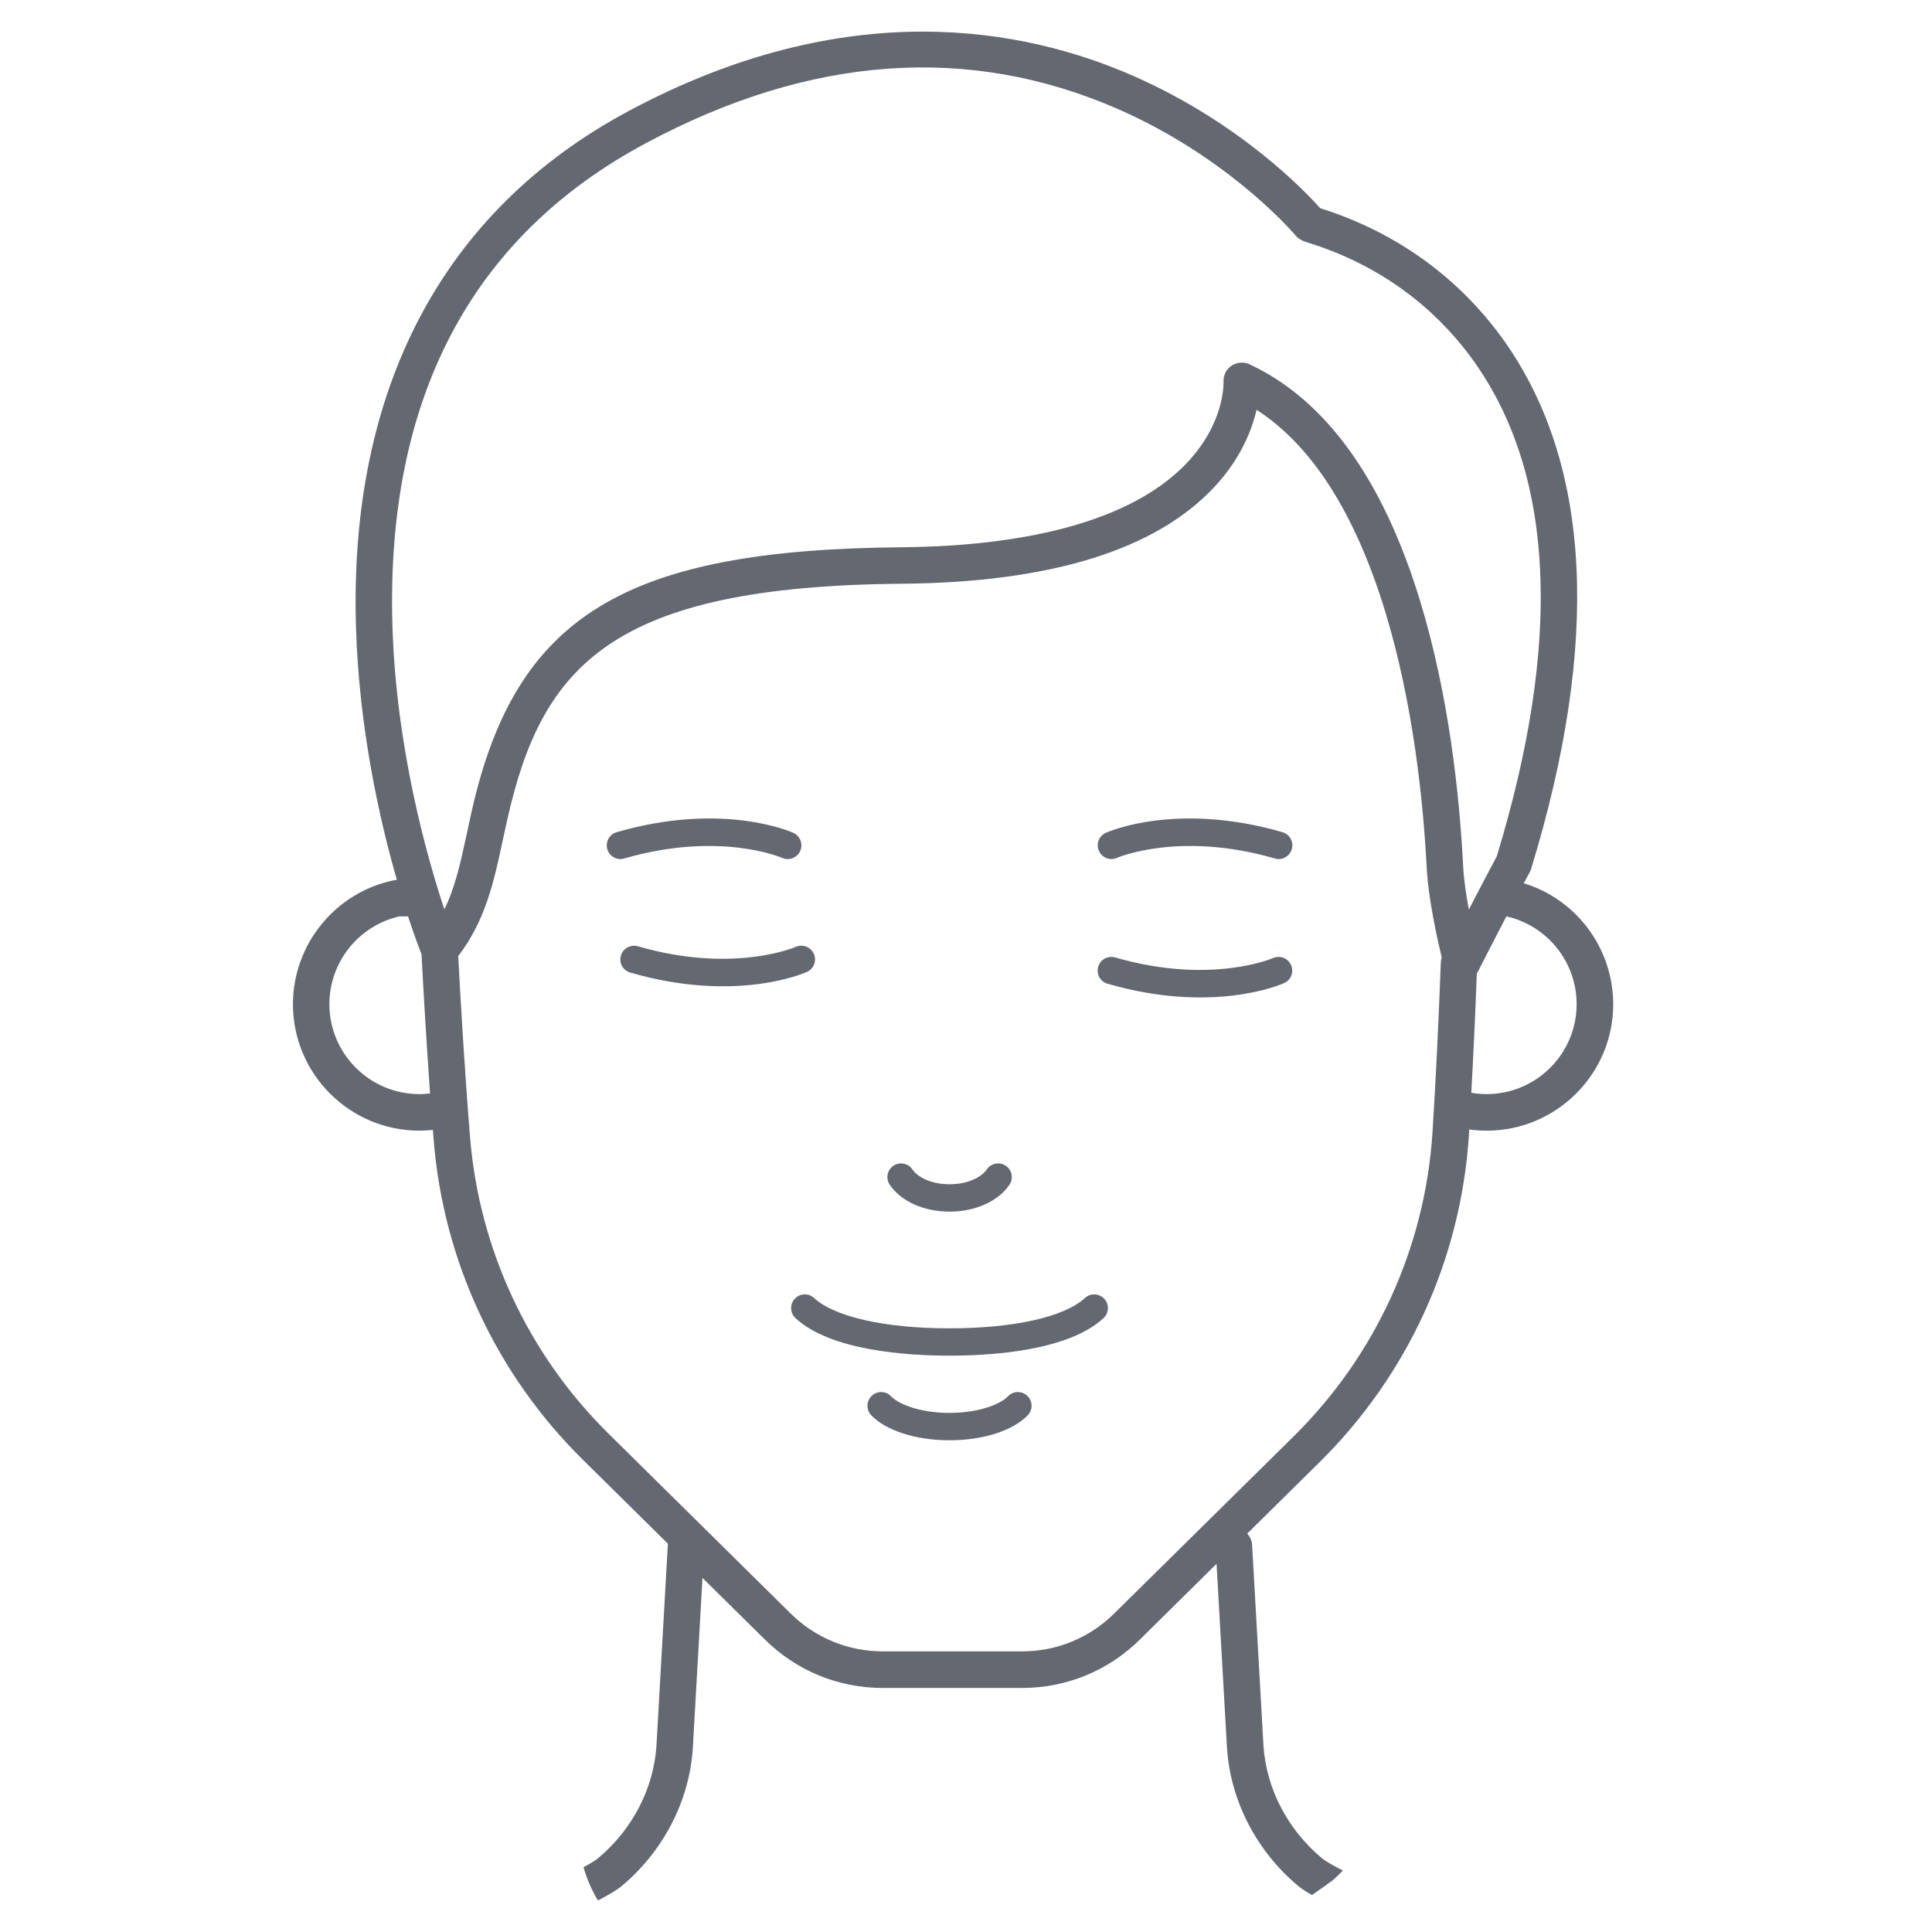 <svg width="35" height="35" viewBox="0 0 35 35" fill="none" xmlns="http://www.w3.org/2000/svg">
<g clip-path="url(#clip0_647_8567)">
<path d="M27.605 16.001C27.642 15.932 27.678 15.864 27.715 15.795C27.725 15.776 27.732 15.757 27.739 15.736C28.992 11.638 28.831 8.427 27.261 6.191C26.697 5.39 25.66 4.32 23.917 3.772C23.64 3.461 22.468 2.231 20.551 1.384C18.551 0.501 15.337 -0.106 11.382 2.015C8.024 3.815 6.318 7.047 6.449 11.363C6.505 13.196 6.874 14.842 7.19 15.941C7.172 15.942 7.154 15.943 7.137 15.947C6.077 16.164 5.307 17.108 5.307 18.192C5.307 19.455 6.335 20.483 7.598 20.483C7.68 20.483 7.761 20.478 7.842 20.469C7.846 20.53 7.851 20.59 7.856 20.65C8.032 22.84 8.99 24.895 10.553 26.438L12.102 27.968C12.101 27.975 12.099 27.982 12.098 27.99L11.893 31.612L11.892 31.629C11.841 32.4 11.459 33.139 10.841 33.658C10.788 33.703 10.695 33.76 10.571 33.826C10.571 33.826 10.571 33.826 10.571 33.827C10.633 34.044 10.721 34.244 10.832 34.429C11.03 34.327 11.18 34.236 11.267 34.164C12.021 33.53 12.489 32.622 12.551 31.673L12.726 28.585L13.858 29.703C14.43 30.268 15.188 30.579 15.992 30.579H18.515C19.319 30.579 20.077 30.268 20.649 29.703L22.039 28.33L22.227 31.652L22.229 31.672C22.291 32.621 22.76 33.529 23.514 34.163C23.572 34.211 23.658 34.268 23.767 34.33C23.898 34.241 24.027 34.149 24.154 34.055C24.213 34 24.271 33.944 24.328 33.886C24.144 33.794 24.01 33.716 23.94 33.657C23.323 33.138 22.94 32.399 22.889 31.627L22.683 27.989C22.679 27.909 22.645 27.838 22.594 27.783L23.903 26.491C25.507 24.908 26.468 22.801 26.611 20.558C26.613 20.527 26.615 20.494 26.617 20.462C26.721 20.476 26.827 20.483 26.933 20.483C28.197 20.483 29.225 19.455 29.225 18.192C29.223 17.17 28.551 16.29 27.605 16.001ZM11.695 2.597C14.671 1.001 17.553 0.793 20.259 1.978C22.152 2.808 23.298 4.068 23.453 4.245C23.52 4.341 23.632 4.376 23.707 4.399C25.28 4.89 26.214 5.852 26.72 6.572C28.164 8.627 28.297 11.634 27.116 15.512C26.94 15.843 26.761 16.184 26.609 16.478C26.56 16.212 26.518 15.927 26.506 15.687C26.443 14.452 26.256 12.613 25.722 10.872C25.051 8.679 24.012 7.241 22.635 6.599C22.591 6.579 22.545 6.569 22.497 6.569C22.432 6.569 22.368 6.588 22.311 6.625C22.215 6.689 22.16 6.801 22.165 6.916C22.166 6.946 22.189 7.663 21.499 8.389C20.327 9.623 18.043 9.9 16.333 9.914C11.309 9.957 9.345 11.161 8.548 14.683C8.519 14.814 8.491 14.943 8.464 15.069C8.349 15.604 8.252 16.062 8.05 16.475C7.732 15.516 7.174 13.539 7.109 11.325C6.991 7.228 8.533 4.291 11.695 2.597ZM7.598 19.821C6.699 19.821 5.967 19.09 5.967 18.191C5.967 17.43 6.499 16.767 7.237 16.601H7.392C7.505 16.946 7.596 17.183 7.636 17.285C7.672 17.96 7.724 18.872 7.791 19.809C7.728 19.817 7.663 19.821 7.598 19.821ZM23.438 26.019L20.185 29.23C19.737 29.673 19.145 29.916 18.516 29.916H15.993C15.364 29.916 14.771 29.673 14.323 29.23L11.018 25.966C9.568 24.534 8.679 22.627 8.515 20.596C8.42 19.423 8.347 18.189 8.301 17.32C8.798 16.673 8.951 15.96 9.111 15.207C9.138 15.084 9.165 14.958 9.194 14.829C9.824 12.043 11.101 10.62 16.339 10.575C19.03 10.552 20.935 9.963 21.999 8.822C22.474 8.314 22.677 7.797 22.764 7.424C23.766 8.07 24.547 9.293 25.09 11.065C25.603 12.741 25.784 14.522 25.846 15.72C25.874 16.274 26.037 17.007 26.118 17.345C26.109 17.372 26.103 17.4 26.102 17.43C26.06 18.557 26.008 19.623 25.951 20.514C25.817 22.596 24.925 24.55 23.438 26.019ZM26.931 19.821C26.838 19.821 26.746 19.813 26.654 19.797C26.691 19.131 26.725 18.406 26.754 17.633C26.762 17.622 26.77 17.609 26.777 17.596C26.78 17.59 27.003 17.151 27.289 16.601C28.025 16.766 28.562 17.422 28.562 18.192C28.562 19.09 27.831 19.821 26.931 19.821Z" fill="#646870"/>
<path d="M19.654 23.515C19.283 23.858 18.366 24.064 17.201 24.064C16.036 24.064 15.119 23.858 14.748 23.515C14.647 23.422 14.491 23.428 14.398 23.529C14.305 23.629 14.311 23.786 14.411 23.879C15.051 24.471 16.434 24.559 17.201 24.559C17.969 24.559 19.352 24.471 19.991 23.879C20.092 23.786 20.098 23.629 20.005 23.529C19.912 23.429 19.755 23.422 19.654 23.515Z" fill="#646870"/>
<path d="M17.202 21.95C17.668 21.95 18.083 21.763 18.287 21.463C18.363 21.35 18.334 21.195 18.221 21.119C18.108 21.043 17.953 21.072 17.877 21.185C17.786 21.319 17.543 21.454 17.203 21.454C16.863 21.454 16.619 21.32 16.529 21.185C16.452 21.072 16.298 21.043 16.185 21.119C16.072 21.195 16.042 21.35 16.119 21.463C16.321 21.763 16.736 21.95 17.202 21.95Z" fill="#646870"/>
<path d="M18.261 25.295C18.122 25.44 17.732 25.596 17.201 25.596C16.671 25.596 16.28 25.44 16.142 25.295C16.048 25.196 15.891 25.192 15.792 25.288C15.693 25.382 15.689 25.539 15.783 25.638C16.051 25.918 16.594 26.092 17.201 26.092C17.809 26.092 18.352 25.918 18.619 25.638C18.714 25.539 18.71 25.382 18.611 25.288C18.512 25.192 18.355 25.196 18.261 25.295Z" fill="#646870"/>
<path d="M20.235 15.541C20.246 15.536 21.367 15.052 23.095 15.552C23.118 15.559 23.141 15.563 23.164 15.563C23.272 15.563 23.371 15.492 23.402 15.383C23.441 15.251 23.365 15.114 23.233 15.076C21.318 14.521 20.083 15.065 20.032 15.088C19.908 15.145 19.852 15.291 19.909 15.415C19.964 15.541 20.111 15.596 20.235 15.541Z" fill="#646870"/>
<path d="M23.061 17.357C23.051 17.361 21.93 17.845 20.202 17.345C20.179 17.338 20.156 17.335 20.133 17.335C20.025 17.335 19.926 17.405 19.895 17.514C19.857 17.646 19.932 17.783 20.064 17.821C21.979 18.376 23.214 17.832 23.265 17.809C23.389 17.753 23.445 17.606 23.388 17.482C23.333 17.357 23.186 17.301 23.061 17.357Z" fill="#646870"/>
<path d="M14.743 17.279C14.686 17.154 14.54 17.099 14.415 17.154C14.404 17.159 13.283 17.643 11.556 17.143C11.532 17.136 11.509 17.133 11.486 17.133C11.379 17.133 11.279 17.203 11.248 17.312C11.21 17.444 11.286 17.581 11.418 17.619C13.332 18.174 14.567 17.63 14.619 17.607C14.744 17.55 14.799 17.404 14.743 17.279Z" fill="#646870"/>
<path d="M11.309 15.552C13.032 15.053 14.152 15.534 14.168 15.541C14.293 15.597 14.439 15.541 14.496 15.417C14.552 15.292 14.497 15.145 14.373 15.088C14.321 15.065 13.086 14.521 11.171 15.076C11.04 15.114 10.964 15.251 11.002 15.383C11.033 15.492 11.132 15.563 11.24 15.563C11.263 15.563 11.285 15.559 11.309 15.552Z" fill="#646870"/>
</g>
<defs>
<clipPath id="clip0_647_8567">
<rect width="35" height="35" fill="white"/>
</clipPath>
</defs>
</svg>
